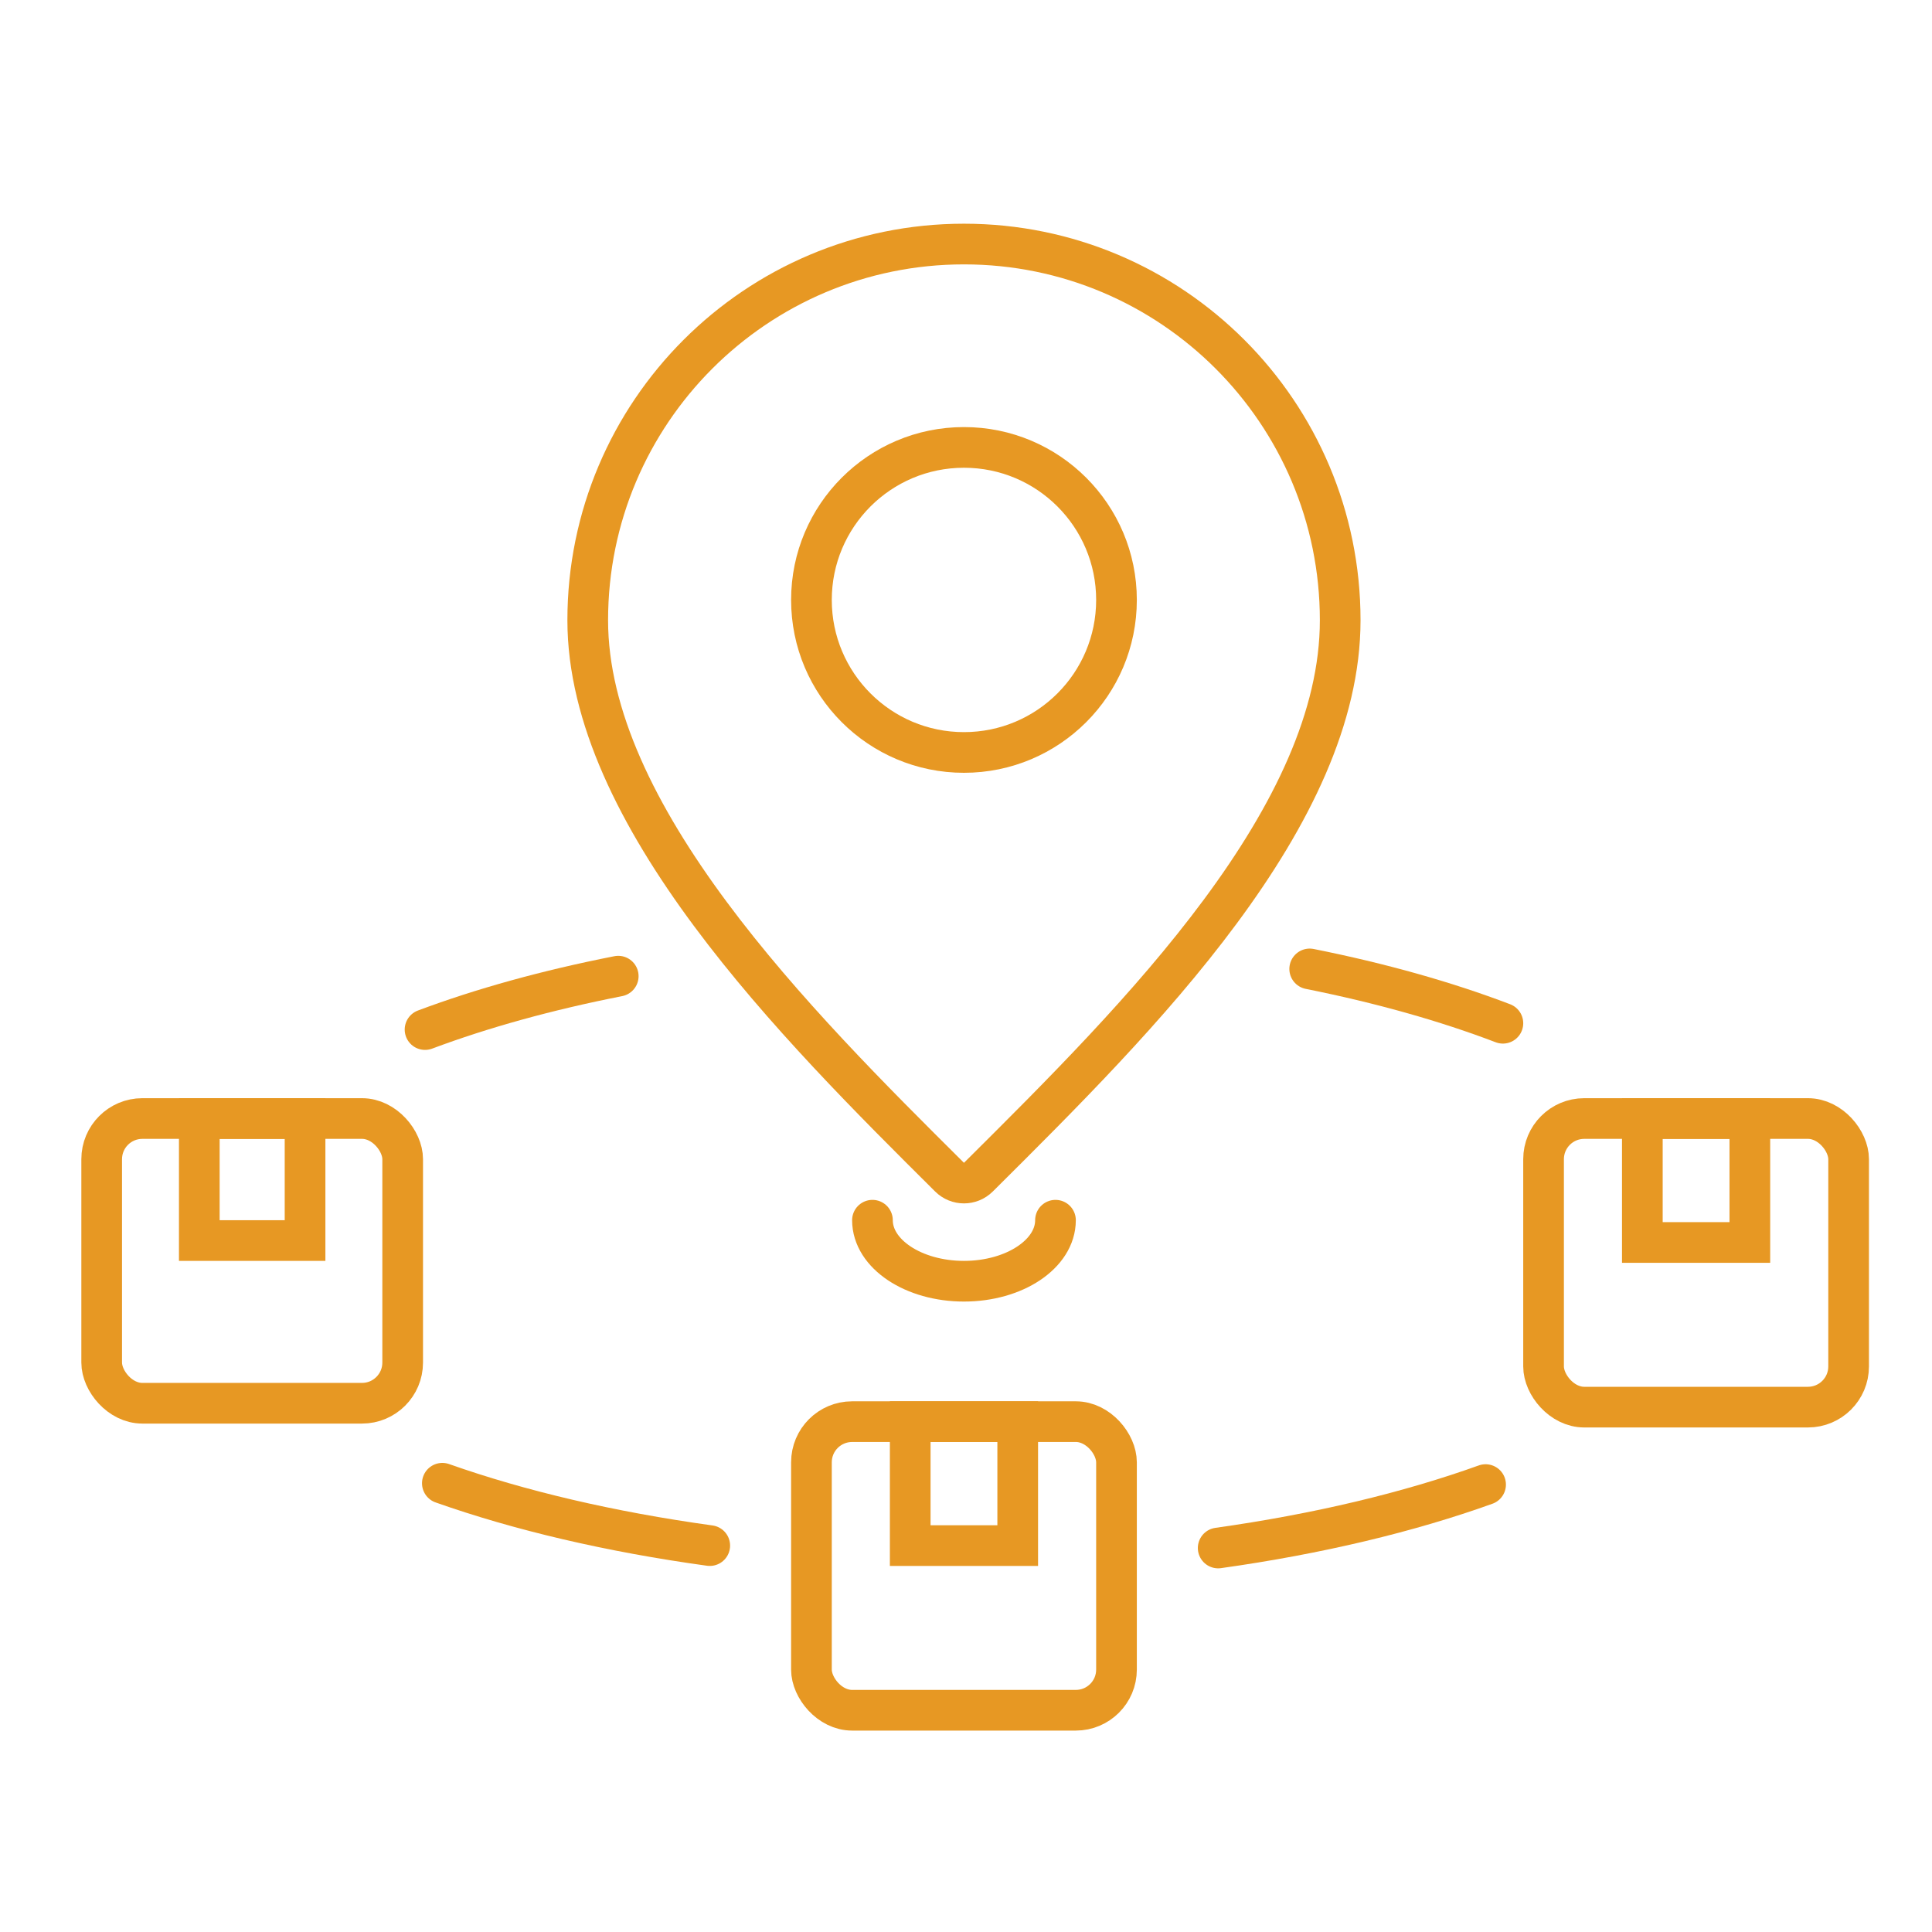 <?xml version="1.0" encoding="UTF-8"?> <svg xmlns="http://www.w3.org/2000/svg" width="95" height="95" viewBox="0 0 95 95" fill="none"> <path d="M65.9 30.5C65.9 35.252 63.501 40.102 60.006 44.82C56.542 49.498 52.108 53.906 48.178 57.814L48.111 57.88C47.718 58.271 47.082 58.271 46.688 57.88C42.929 54.143 38.463 49.701 34.932 44.945C31.386 40.17 28.9 35.228 28.9 30.5C28.9 20.283 37.183 12 47.4 12C57.617 12 65.9 20.283 65.9 30.5Z" stroke="#E79823" stroke-width="2"></path> <circle cx="47.4" cy="29.5" r="7.5" stroke="#E79823" stroke-width="2"></circle> <path d="M51.9 60C51.9 61.657 49.885 63 47.4 63C44.915 63 42.9 61.657 42.9 60" stroke="#E79823" stroke-width="2" stroke-linecap="round"></path> <rect x="5" y="55" width="14.8" height="14" rx="2" stroke="#E79823" stroke-width="2"></rect> <rect x="9.8" y="55" width="5.2" height="6" stroke="#E79823" stroke-width="2"></rect> <rect x="39.9" y="69.905" width="15" height="14.191" rx="2" stroke="#E79823" stroke-width="2"></rect> <rect x="44.757" y="69.905" width="5.286" height="6.095" stroke="#E79823" stroke-width="2"></rect> <rect x="75.9" y="55" width="15" height="14.191" rx="2" stroke="#E79823" stroke-width="2"></rect> <rect x="80.757" y="55" width="5.286" height="6.095" stroke="#E79823" stroke-width="2"></rect> <path d="M64.4 47.644C67.901 48.344 71.101 49.247 73.9 50.315M73.049 73C69.266 74.36 64.808 75.428 59.9 76.118" stroke="#E79823" stroke-width="2" stroke-linecap="round" stroke-linejoin="round"></path> <path d="M30.4 48C26.899 48.688 23.699 49.577 20.9 50.626M21.751 72.934C25.534 74.271 29.992 75.322 34.9 76" stroke="#E79823" stroke-width="2" stroke-linecap="round" stroke-linejoin="round"></path> </svg> 